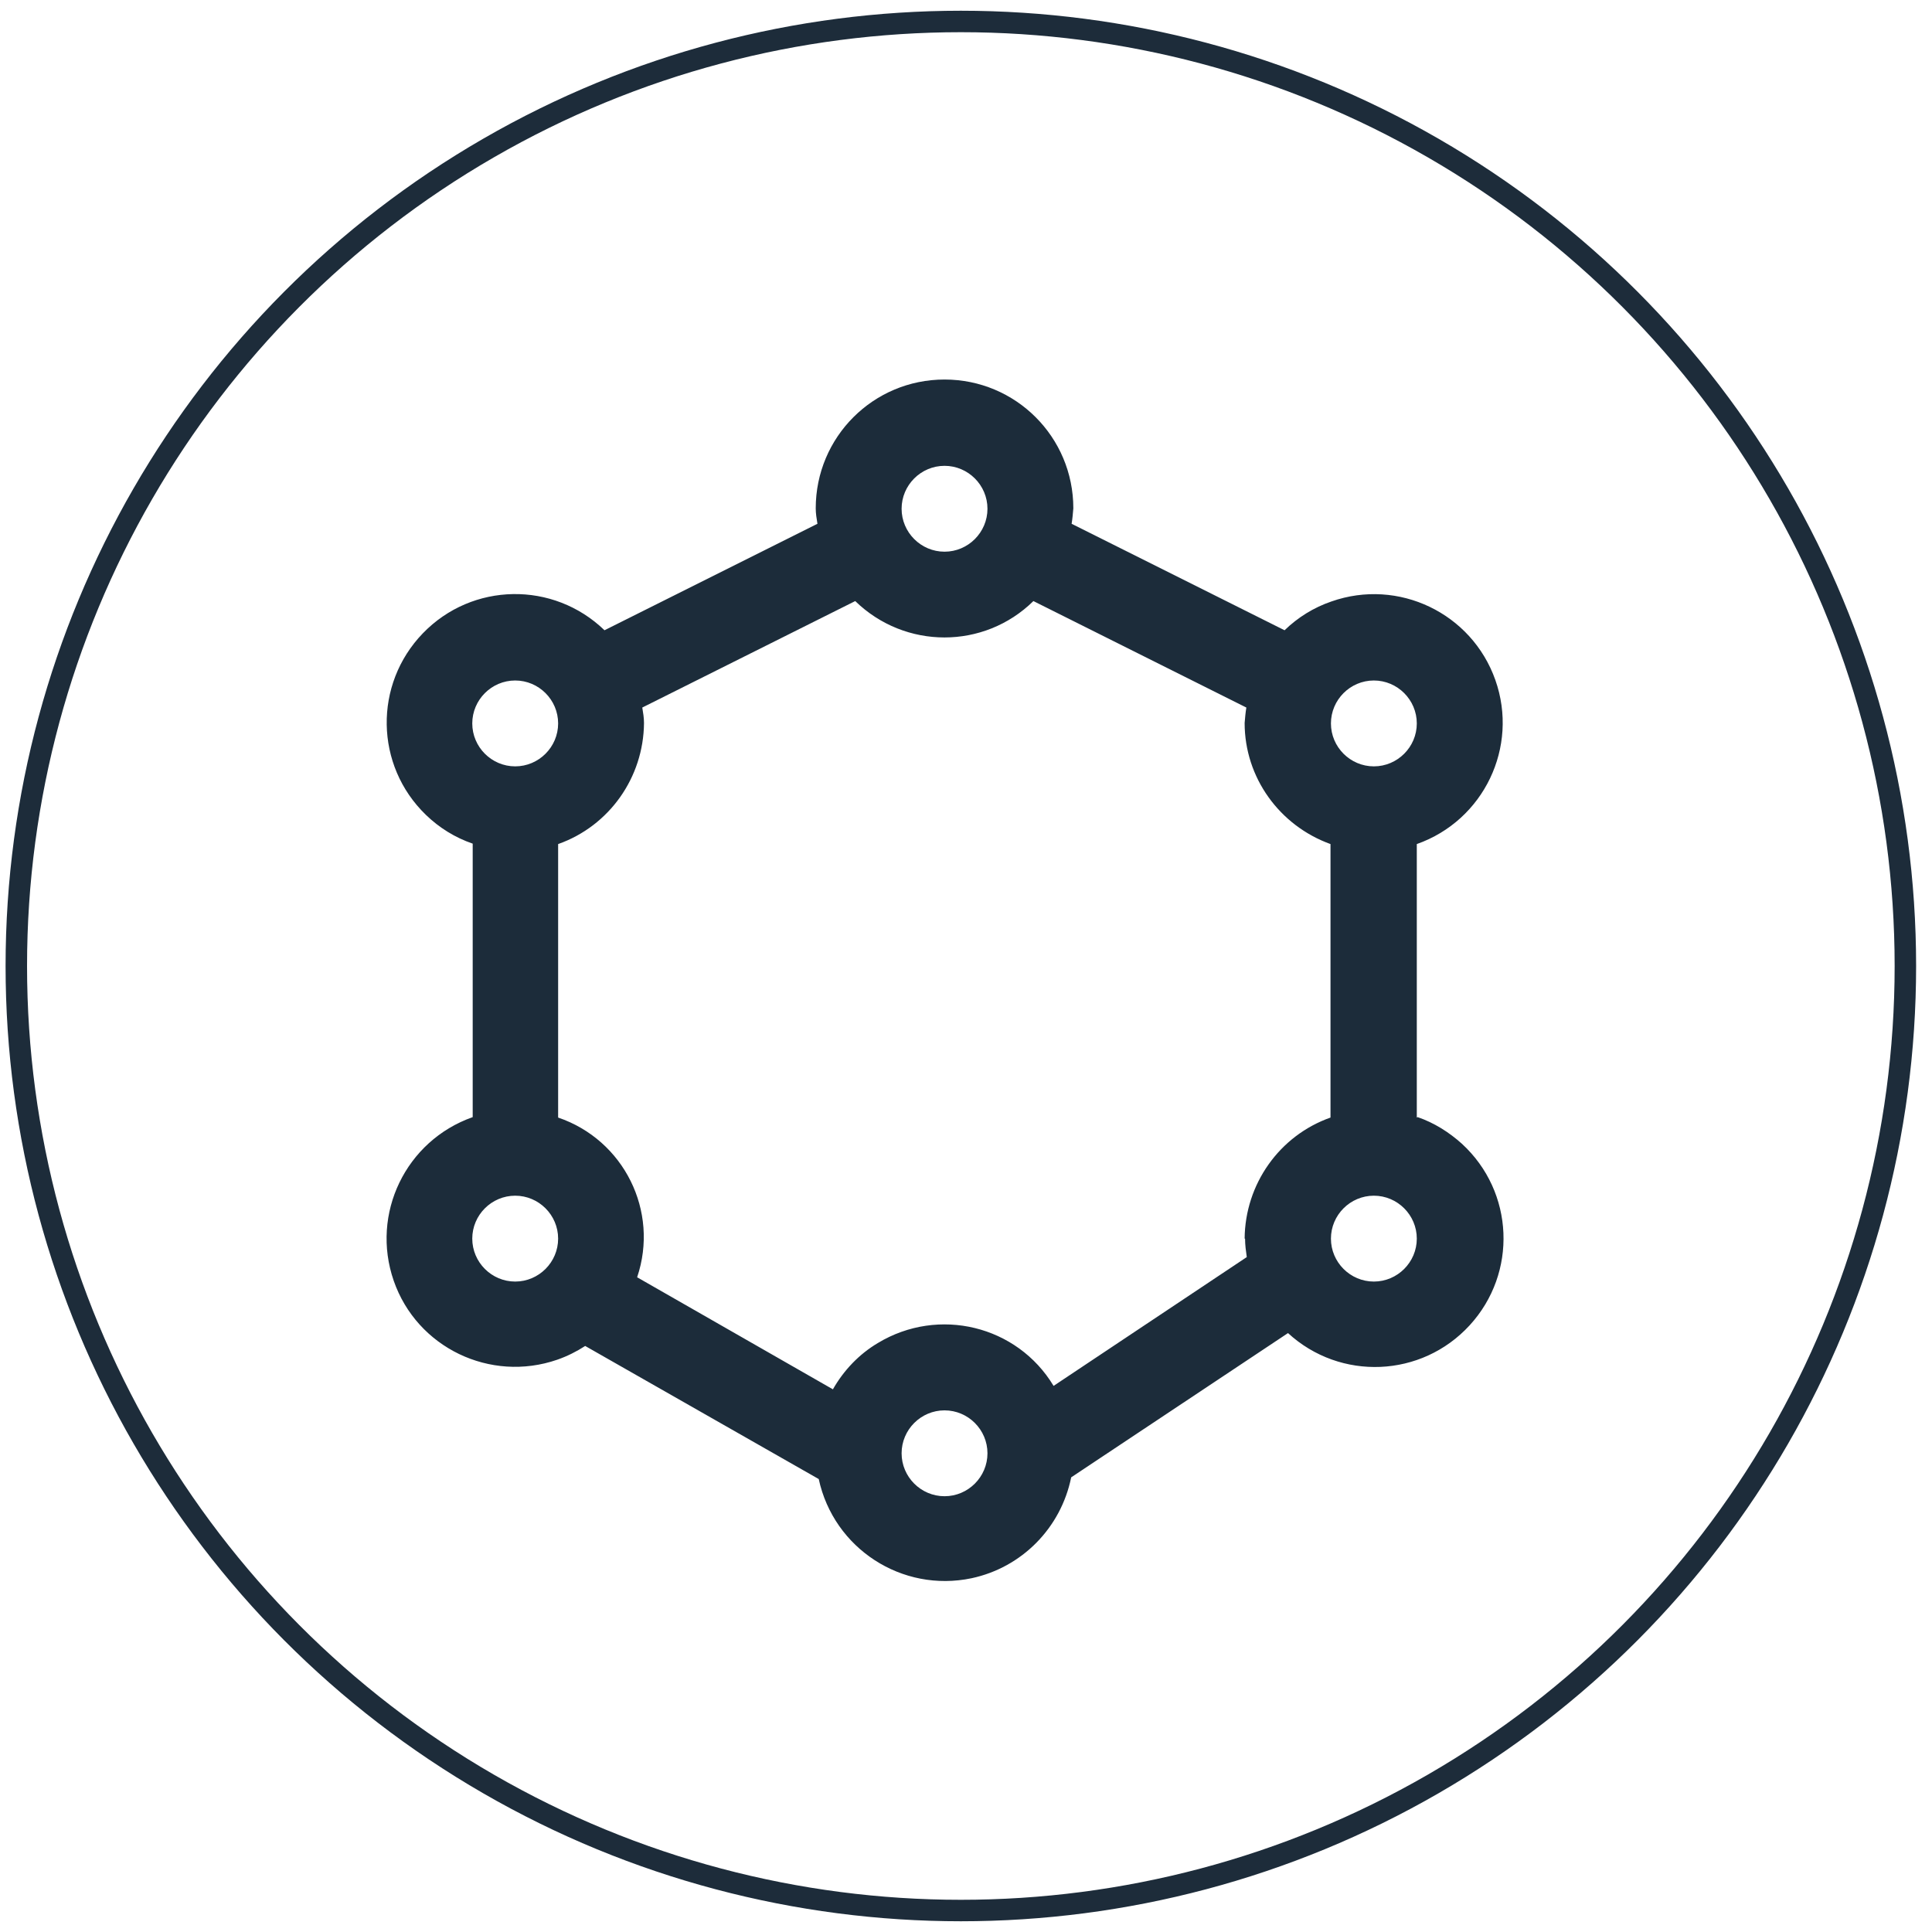 <svg viewBox="0 0 45 45" xmlns="http://www.w3.org/2000/svg" id="Layer_1"><defs><style>.cls-1{fill:#1c2c3a;stroke-width:0px;}.cls-2{fill:none;stroke:#1d2c3a;stroke-miterlimit:10;stroke-width:.5px;}</style></defs><circle r="22" cy="22.5" cx="22.38" class="cls-2"></circle><g id="Layer_2"><path d="M33,26.03v-6.37c1.56-.55,2.38-2.26,1.83-3.82-.55-1.56-2.26-2.38-3.82-1.83-.41.14-.78.37-1.09.67l-4.96-2.48c.02-.12.03-.24.04-.36,0-1.66-1.34-3-3-3s-3,1.34-3,3c0,.12.02.24.04.36l-4.96,2.48c-1.19-1.15-3.08-1.12-4.23.07-1.15,1.19-1.12,3.08.07,4.23.31.3.68.53,1.09.67v6.37c-1.56.55-2.38,2.25-1.84,3.81s2.25,2.38,3.81,1.84c.23-.08.45-.19.65-.32l5.44,3.1c.35,1.62,1.94,2.65,3.56,2.31,1.17-.25,2.08-1.17,2.32-2.35l5.05-3.36c1.22,1.12,3.11,1.04,4.23-.18,1.12-1.22,1.04-3.11-.18-4.23-.3-.27-.65-.49-1.03-.62ZM29,28.85c0,.15.02.29.04.43l-4.5,3c-.85-1.41-2.68-1.85-4.09-1-.44.26-.8.64-1.05,1.08l-4.56-2.61c.52-1.54-.31-3.2-1.84-3.72,0,0,0,0,0,0v-6.37c1.19-.42,1.99-1.55,2-2.82,0-.12-.02-.24-.04-.36l4.96-2.48c1.16,1.13,3,1.13,4.15,0l4.96,2.48c-.02.12-.03.24-.04.36,0,1.27.81,2.39,2,2.82v6.37c-1.19.42-1.99,1.55-2,2.82ZM32,15.85c.55,0,1,.45,1,1s-.45,1-1,1-1-.45-1-1,.45-1,1-1ZM22,10.85c.55,0,1,.45,1,1s-.45,1-1,1-1-.45-1-1,.45-1,1-1ZM12,15.85c.55,0,1,.45,1,1s-.45,1-1,1-1-.45-1-1,.45-1,1-1ZM11,28.85c0-.55.45-1,1-1s1,.45,1,1-.45,1-1,1-1-.45-1-1ZM22,34.85c-.55,0-1-.45-1-1s.45-1,1-1,1,.45,1,1-.45,1-1,1ZM32,29.85c-.55,0-1-.45-1-1s.45-1,1-1,1,.45,1,1-.45,1-1,1Z" class="cls-1"></path></g></svg>